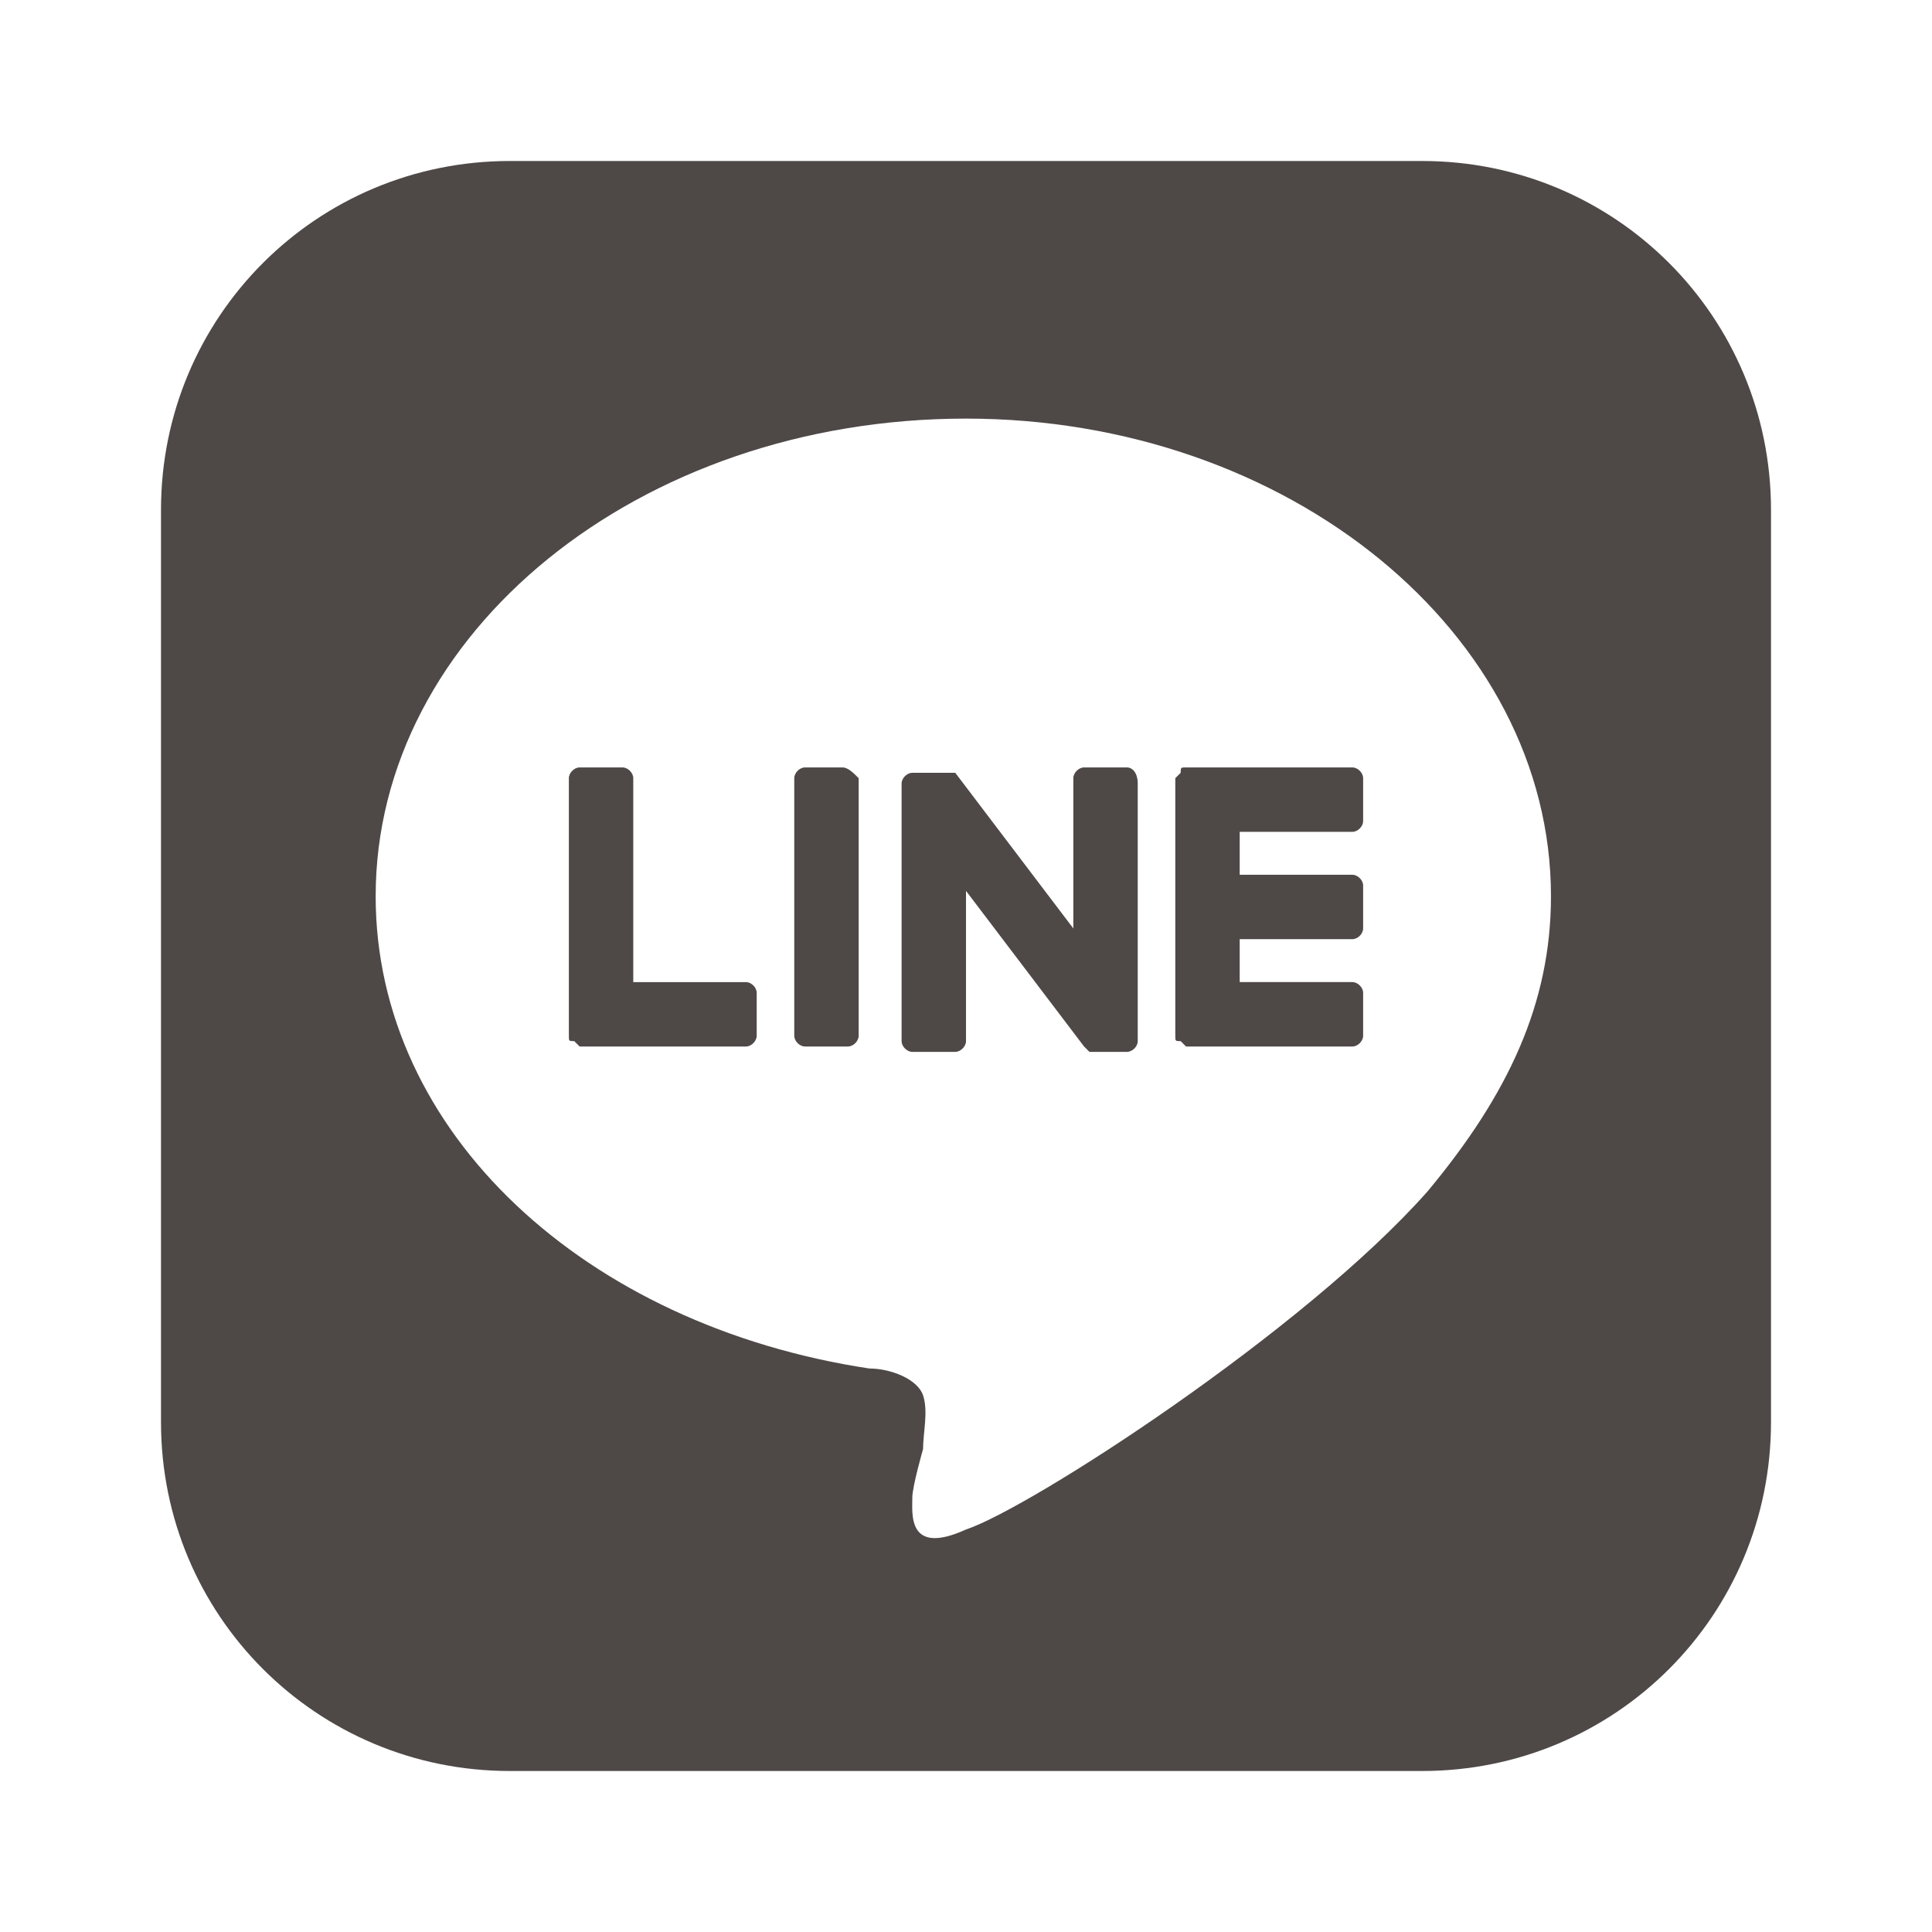 <svg xmlns="http://www.w3.org/2000/svg" viewBox="0 0 36 36"><path d="M9.5 3h17C30.1 3 33 5.9 33 9.5v17c0 3.6-2.9 6.5-6.5 6.5h-17C5.9 33 3 30.1 3 26.5v-17C3 5.9 5.9 3 9.5 3zM18 7.8c6 0 10.9 4 10.9 8.9 0 2-.8 3.7-2.3 5.5-2.3 2.6-7.4 5.9-8.6 6.3-1.1.5-1-.3-1-.6 0-.2.2-.9.2-.9 0-.3.1-.7 0-1-.1-.3-.6-.5-1-.5-5.3-.8-9.2-4.4-9.2-8.8 0-4.9 4.9-8.9 11-8.9z" fill-rule="evenodd" clip-rule="evenodd" fill="#4e4947"/><path d="M15.7 14.3H15c-.1 0-.2.1-.2.2v4.8c0 .1.1.2.2.2h.8c.1 0 .2-.1.2-.2v-4.8c-.1-.1-.2-.2-.3-.2zm5.3 0h-.8c-.1 0-.2.1-.2.2v2.8l-2.2-2.9H17c-.1 0-.2.1-.2.2v4.8c0 .1.1.2.2.2h.8c.1 0 .2-.1.2-.2v-2.8l2.2 2.9.1.1h.7c.1 0 .2-.1.2-.2v-4.8c0-.2-.1-.3-.2-.3m-7.1 4h-2.1v-3.8c0-.1-.1-.2-.2-.2h-.8c-.1 0-.2.1-.2.2v4.8c0 .1 0 .1.1.1l.1.1h3.1c.1 0 .2-.1.2-.2v-.8c0-.1-.1-.2-.2-.2zm11.3-2.8c.1 0 .2-.1.2-.2v-.8c0-.1-.1-.2-.2-.2h-3.1c-.1 0-.1 0-.1.1l-.1.1v4.8c0 .1 0 .1.1.1l.1.1h3.1c.1 0 .2-.1.2-.2v-.8c0-.1-.1-.2-.2-.2h-2.1v-.8h2.1c.1 0 .2-.1.2-.2v-.8c0-.1-.1-.2-.2-.2h-2.1v-.8h2.1z" fill="#4e4947"/></svg>